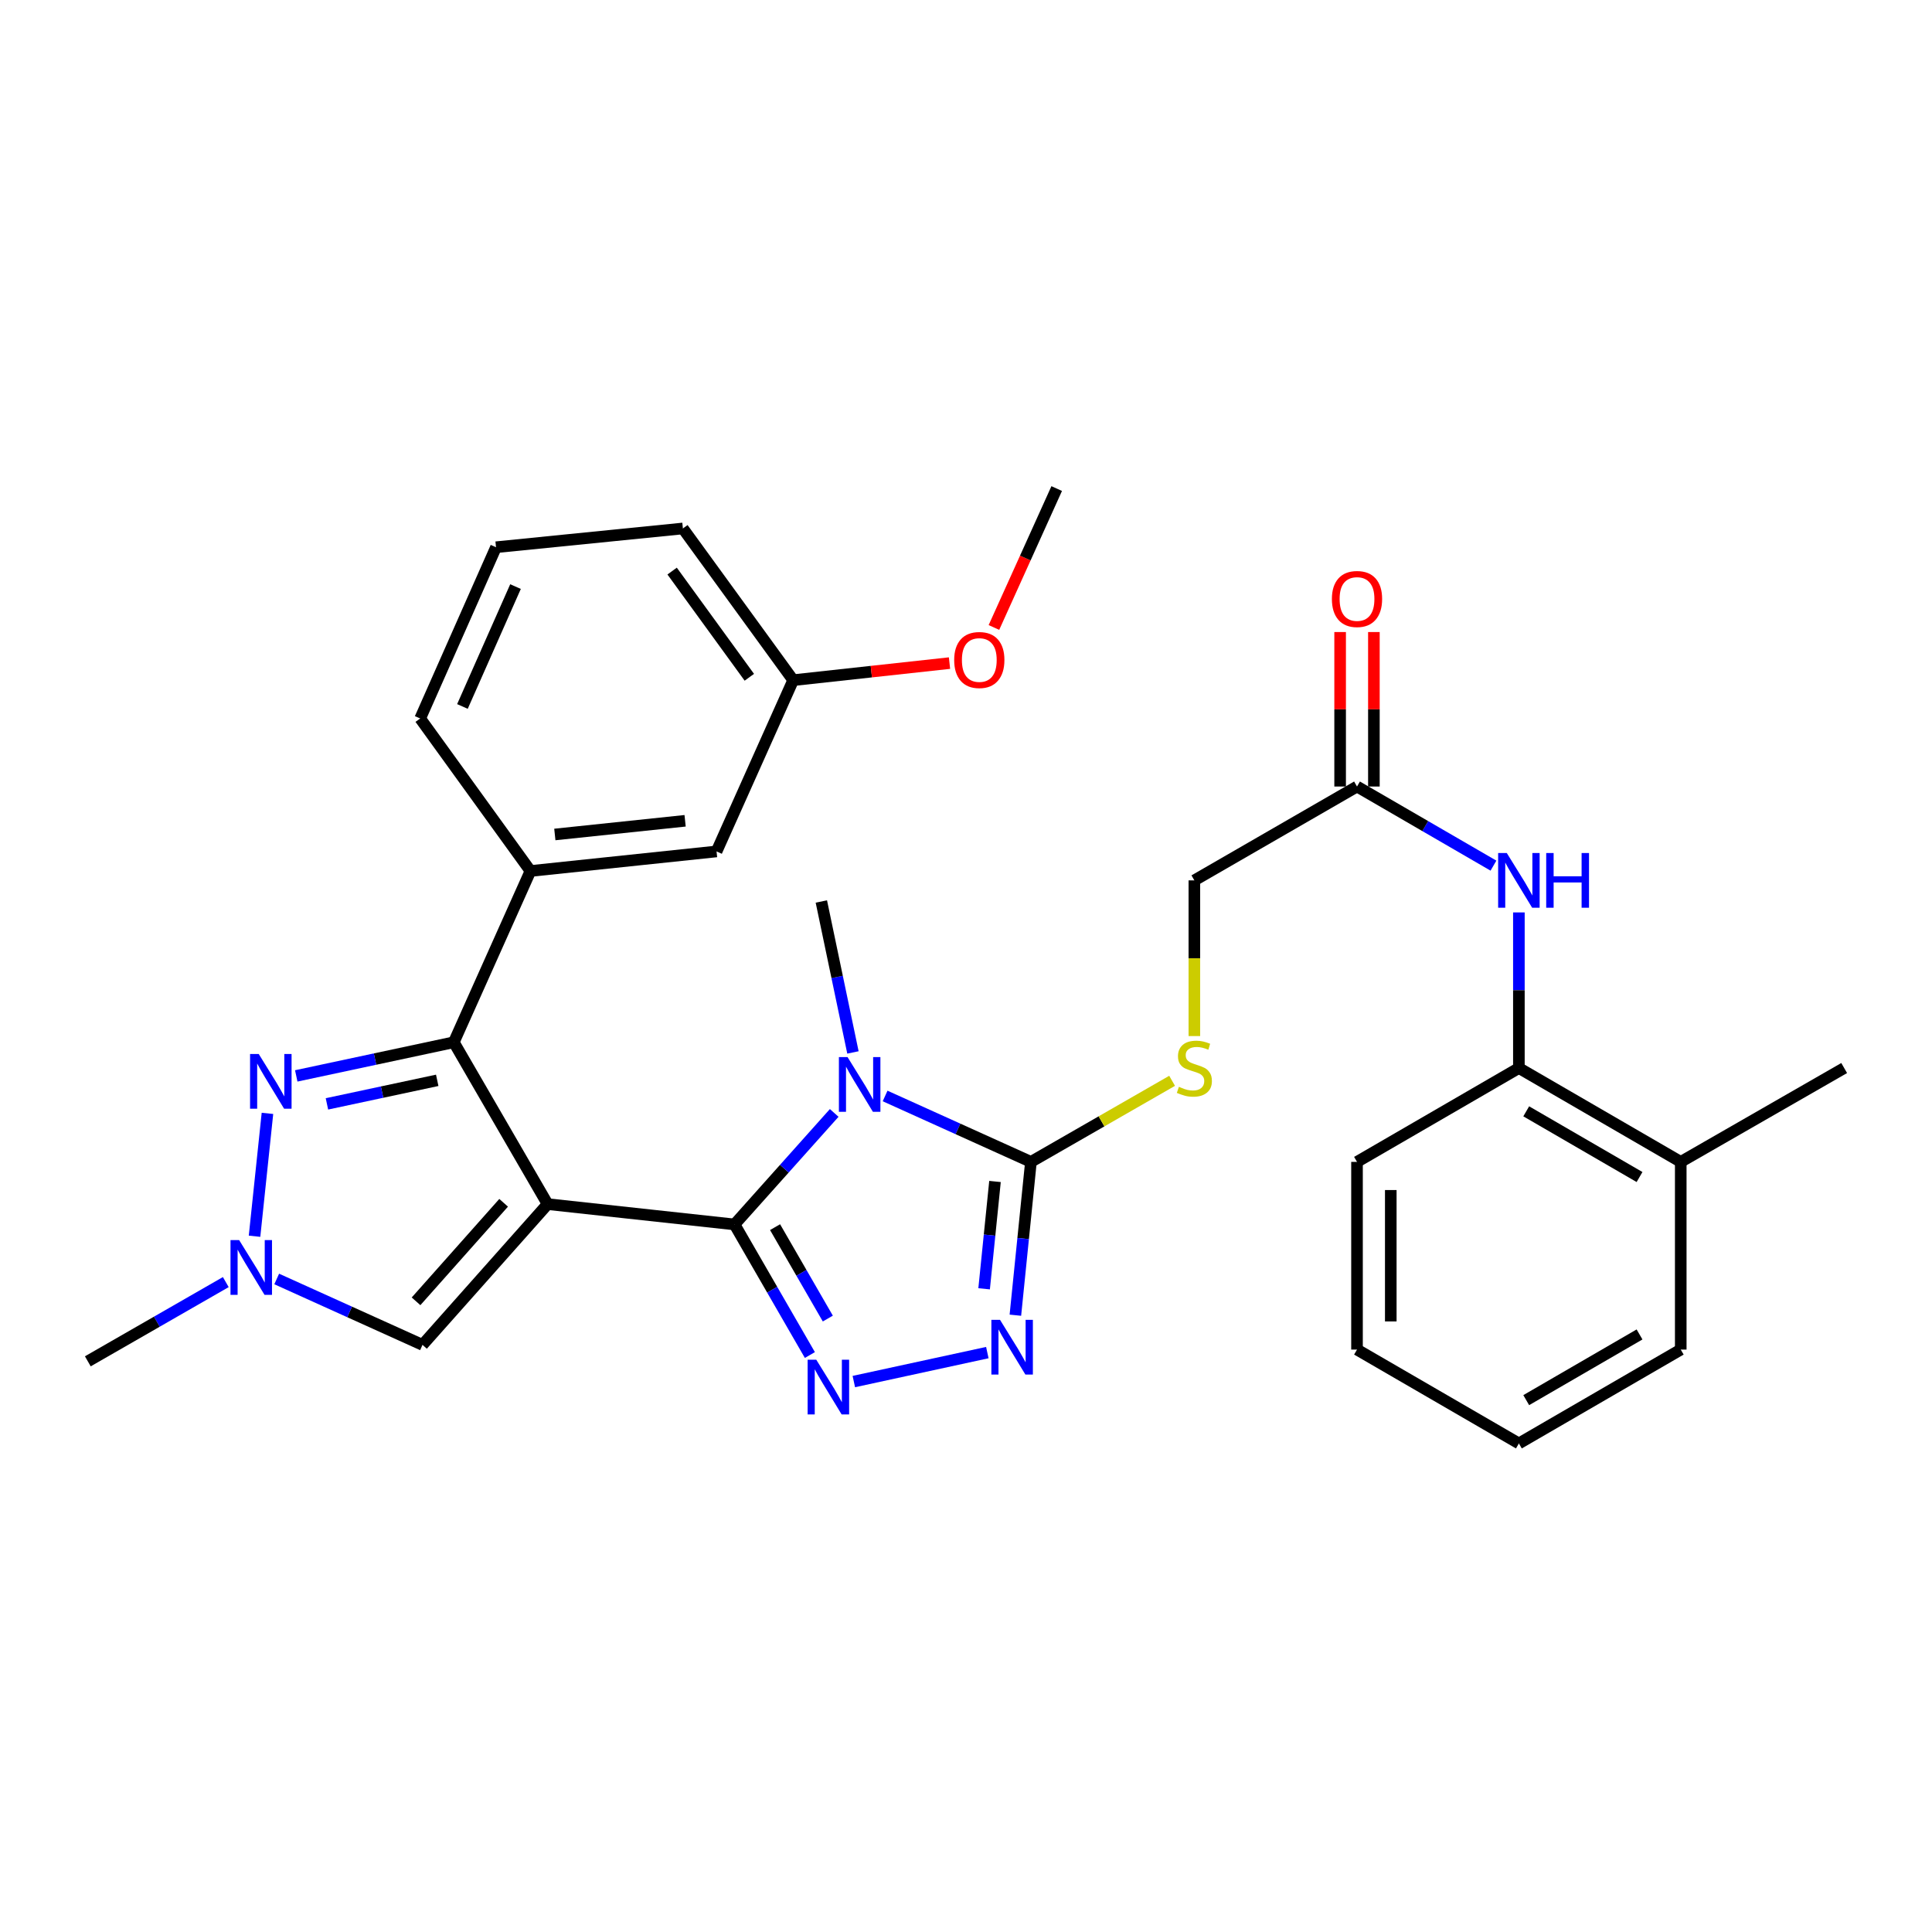 <?xml version='1.0' encoding='iso-8859-1'?>
<svg version='1.1' baseProfile='full'
              xmlns='http://www.w3.org/2000/svg'
                      xmlns:rdkit='http://www.rdkit.org/xml'
                      xmlns:xlink='http://www.w3.org/1999/xlink'
                  xml:space='preserve'
width='1000px' height='1000px' viewBox='0 0 1000 1000'>
<!-- END OF HEADER -->
<rect style='opacity:1.0;fill:#FFFFFF;stroke:none' width='1000' height='1000' x='0' y='0'> </rect>
<path class='bond-0' d='M 283.457,623.249 L 380.188,633.765' style='fill:none;fill-rule:evenodd;stroke:#000000;stroke-width:6px;stroke-linecap:butt;stroke-linejoin:miter;stroke-opacity:1' />
<path class='bond-2' d='M 283.457,623.249 L 234.887,539.471' style='fill:none;fill-rule:evenodd;stroke:#000000;stroke-width:6px;stroke-linecap:butt;stroke-linejoin:miter;stroke-opacity:1' />
<path class='bond-7' d='M 283.457,623.249 L 218.691,696.104' style='fill:none;fill-rule:evenodd;stroke:#000000;stroke-width:6px;stroke-linecap:butt;stroke-linejoin:miter;stroke-opacity:1' />
<path class='bond-7' d='M 260.679,622.565 L 215.343,673.563' style='fill:none;fill-rule:evenodd;stroke:#000000;stroke-width:6px;stroke-linecap:butt;stroke-linejoin:miter;stroke-opacity:1' />
<path class='bond-1' d='M 380.188,633.765 L 405.986,604.908' style='fill:none;fill-rule:evenodd;stroke:#000000;stroke-width:6px;stroke-linecap:butt;stroke-linejoin:miter;stroke-opacity:1' />
<path class='bond-1' d='M 405.986,604.908 L 431.785,576.05' style='fill:none;fill-rule:evenodd;stroke:#0000FF;stroke-width:6px;stroke-linecap:butt;stroke-linejoin:miter;stroke-opacity:1' />
<path class='bond-3' d='M 380.188,633.765 L 399.691,667.563' style='fill:none;fill-rule:evenodd;stroke:#000000;stroke-width:6px;stroke-linecap:butt;stroke-linejoin:miter;stroke-opacity:1' />
<path class='bond-3' d='M 399.691,667.563 L 419.194,701.361' style='fill:none;fill-rule:evenodd;stroke:#0000FF;stroke-width:6px;stroke-linecap:butt;stroke-linejoin:miter;stroke-opacity:1' />
<path class='bond-3' d='M 401.177,635.169 L 414.83,658.828' style='fill:none;fill-rule:evenodd;stroke:#000000;stroke-width:6px;stroke-linecap:butt;stroke-linejoin:miter;stroke-opacity:1' />
<path class='bond-3' d='M 414.83,658.828 L 428.482,682.486' style='fill:none;fill-rule:evenodd;stroke:#0000FF;stroke-width:6px;stroke-linecap:butt;stroke-linejoin:miter;stroke-opacity:1' />
<path class='bond-4' d='M 458.126,567.273 L 495.866,584.332' style='fill:none;fill-rule:evenodd;stroke:#0000FF;stroke-width:6px;stroke-linecap:butt;stroke-linejoin:miter;stroke-opacity:1' />
<path class='bond-4' d='M 495.866,584.332 L 533.606,601.392' style='fill:none;fill-rule:evenodd;stroke:#000000;stroke-width:6px;stroke-linecap:butt;stroke-linejoin:miter;stroke-opacity:1' />
<path class='bond-18' d='M 441.483,544.74 L 433.305,505.673' style='fill:none;fill-rule:evenodd;stroke:#0000FF;stroke-width:6px;stroke-linecap:butt;stroke-linejoin:miter;stroke-opacity:1' />
<path class='bond-18' d='M 433.305,505.673 L 425.126,466.607' style='fill:none;fill-rule:evenodd;stroke:#000000;stroke-width:6px;stroke-linecap:butt;stroke-linejoin:miter;stroke-opacity:1' />
<path class='bond-6' d='M 234.887,539.471 L 194.112,548.179' style='fill:none;fill-rule:evenodd;stroke:#000000;stroke-width:6px;stroke-linecap:butt;stroke-linejoin:miter;stroke-opacity:1' />
<path class='bond-6' d='M 194.112,548.179 L 153.337,556.887' style='fill:none;fill-rule:evenodd;stroke:#0000FF;stroke-width:6px;stroke-linecap:butt;stroke-linejoin:miter;stroke-opacity:1' />
<path class='bond-6' d='M 226.305,559.176 L 197.762,565.272' style='fill:none;fill-rule:evenodd;stroke:#000000;stroke-width:6px;stroke-linecap:butt;stroke-linejoin:miter;stroke-opacity:1' />
<path class='bond-6' d='M 197.762,565.272 L 169.22,571.367' style='fill:none;fill-rule:evenodd;stroke:#0000FF;stroke-width:6px;stroke-linecap:butt;stroke-linejoin:miter;stroke-opacity:1' />
<path class='bond-9' d='M 234.887,539.471 L 274.562,450.828' style='fill:none;fill-rule:evenodd;stroke:#000000;stroke-width:6px;stroke-linecap:butt;stroke-linejoin:miter;stroke-opacity:1' />
<path class='bond-5' d='M 441.94,715.093 L 511.041,700.102' style='fill:none;fill-rule:evenodd;stroke:#0000FF;stroke-width:6px;stroke-linecap:butt;stroke-linejoin:miter;stroke-opacity:1' />
<path class='bond-11' d='M 533.606,601.392 L 570.144,580.41' style='fill:none;fill-rule:evenodd;stroke:#000000;stroke-width:6px;stroke-linecap:butt;stroke-linejoin:miter;stroke-opacity:1' />
<path class='bond-11' d='M 570.144,580.41 L 606.681,559.428' style='fill:none;fill-rule:evenodd;stroke:#CCCC00;stroke-width:6px;stroke-linecap:butt;stroke-linejoin:miter;stroke-opacity:1' />
<path class='bond-32' d='M 533.606,601.392 L 529.582,641.069' style='fill:none;fill-rule:evenodd;stroke:#000000;stroke-width:6px;stroke-linecap:butt;stroke-linejoin:miter;stroke-opacity:1' />
<path class='bond-32' d='M 529.582,641.069 L 525.558,680.747' style='fill:none;fill-rule:evenodd;stroke:#0000FF;stroke-width:6px;stroke-linecap:butt;stroke-linejoin:miter;stroke-opacity:1' />
<path class='bond-32' d='M 515.01,611.532 L 512.193,639.306' style='fill:none;fill-rule:evenodd;stroke:#000000;stroke-width:6px;stroke-linecap:butt;stroke-linejoin:miter;stroke-opacity:1' />
<path class='bond-32' d='M 512.193,639.306 L 509.376,667.08' style='fill:none;fill-rule:evenodd;stroke:#0000FF;stroke-width:6px;stroke-linecap:butt;stroke-linejoin:miter;stroke-opacity:1' />
<path class='bond-31' d='M 138.433,576.279 L 131.748,639.875' style='fill:none;fill-rule:evenodd;stroke:#0000FF;stroke-width:6px;stroke-linecap:butt;stroke-linejoin:miter;stroke-opacity:1' />
<path class='bond-8' d='M 218.691,696.104 L 180.956,679.048' style='fill:none;fill-rule:evenodd;stroke:#000000;stroke-width:6px;stroke-linecap:butt;stroke-linejoin:miter;stroke-opacity:1' />
<path class='bond-8' d='M 180.956,679.048 L 143.22,661.993' style='fill:none;fill-rule:evenodd;stroke:#0000FF;stroke-width:6px;stroke-linecap:butt;stroke-linejoin:miter;stroke-opacity:1' />
<path class='bond-20' d='M 116.869,663.608 L 81.162,684.114' style='fill:none;fill-rule:evenodd;stroke:#0000FF;stroke-width:6px;stroke-linecap:butt;stroke-linejoin:miter;stroke-opacity:1' />
<path class='bond-20' d='M 81.162,684.114 L 45.455,704.619' style='fill:none;fill-rule:evenodd;stroke:#000000;stroke-width:6px;stroke-linecap:butt;stroke-linejoin:miter;stroke-opacity:1' />
<path class='bond-14' d='M 274.562,450.828 L 370.886,440.701' style='fill:none;fill-rule:evenodd;stroke:#000000;stroke-width:6px;stroke-linecap:butt;stroke-linejoin:miter;stroke-opacity:1' />
<path class='bond-14' d='M 287.183,431.927 L 354.61,424.838' style='fill:none;fill-rule:evenodd;stroke:#000000;stroke-width:6px;stroke-linecap:butt;stroke-linejoin:miter;stroke-opacity:1' />
<path class='bond-21' d='M 274.562,450.828 L 217.487,371.886' style='fill:none;fill-rule:evenodd;stroke:#000000;stroke-width:6px;stroke-linecap:butt;stroke-linejoin:miter;stroke-opacity:1' />
<path class='bond-10' d='M 773.012,448.053 L 737.699,427.578' style='fill:none;fill-rule:evenodd;stroke:#0000FF;stroke-width:6px;stroke-linecap:butt;stroke-linejoin:miter;stroke-opacity:1' />
<path class='bond-10' d='M 737.699,427.578 L 702.386,407.104' style='fill:none;fill-rule:evenodd;stroke:#000000;stroke-width:6px;stroke-linecap:butt;stroke-linejoin:miter;stroke-opacity:1' />
<path class='bond-13' d='M 786.174,472.272 L 786.174,512.542' style='fill:none;fill-rule:evenodd;stroke:#0000FF;stroke-width:6px;stroke-linecap:butt;stroke-linejoin:miter;stroke-opacity:1' />
<path class='bond-13' d='M 786.174,512.542 L 786.174,552.813' style='fill:none;fill-rule:evenodd;stroke:#000000;stroke-width:6px;stroke-linecap:butt;stroke-linejoin:miter;stroke-opacity:1' />
<path class='bond-17' d='M 618.2,536.265 L 618.2,495.974' style='fill:none;fill-rule:evenodd;stroke:#CCCC00;stroke-width:6px;stroke-linecap:butt;stroke-linejoin:miter;stroke-opacity:1' />
<path class='bond-17' d='M 618.2,495.974 L 618.2,455.683' style='fill:none;fill-rule:evenodd;stroke:#000000;stroke-width:6px;stroke-linecap:butt;stroke-linejoin:miter;stroke-opacity:1' />
<path class='bond-12' d='M 702.386,407.104 L 618.2,455.683' style='fill:none;fill-rule:evenodd;stroke:#000000;stroke-width:6px;stroke-linecap:butt;stroke-linejoin:miter;stroke-opacity:1' />
<path class='bond-15' d='M 711.125,407.104 L 711.125,367.124' style='fill:none;fill-rule:evenodd;stroke:#000000;stroke-width:6px;stroke-linecap:butt;stroke-linejoin:miter;stroke-opacity:1' />
<path class='bond-15' d='M 711.125,367.124 L 711.125,327.144' style='fill:none;fill-rule:evenodd;stroke:#FF0000;stroke-width:6px;stroke-linecap:butt;stroke-linejoin:miter;stroke-opacity:1' />
<path class='bond-15' d='M 693.647,407.104 L 693.647,367.124' style='fill:none;fill-rule:evenodd;stroke:#000000;stroke-width:6px;stroke-linecap:butt;stroke-linejoin:miter;stroke-opacity:1' />
<path class='bond-15' d='M 693.647,367.124 L 693.647,327.144' style='fill:none;fill-rule:evenodd;stroke:#FF0000;stroke-width:6px;stroke-linecap:butt;stroke-linejoin:miter;stroke-opacity:1' />
<path class='bond-16' d='M 786.174,552.813 L 869.952,601.392' style='fill:none;fill-rule:evenodd;stroke:#000000;stroke-width:6px;stroke-linecap:butt;stroke-linejoin:miter;stroke-opacity:1' />
<path class='bond-16' d='M 789.973,575.22 L 848.618,609.225' style='fill:none;fill-rule:evenodd;stroke:#000000;stroke-width:6px;stroke-linecap:butt;stroke-linejoin:miter;stroke-opacity:1' />
<path class='bond-24' d='M 786.174,552.813 L 702.386,601.392' style='fill:none;fill-rule:evenodd;stroke:#000000;stroke-width:6px;stroke-linecap:butt;stroke-linejoin:miter;stroke-opacity:1' />
<path class='bond-19' d='M 370.886,440.701 L 410.551,352.058' style='fill:none;fill-rule:evenodd;stroke:#000000;stroke-width:6px;stroke-linecap:butt;stroke-linejoin:miter;stroke-opacity:1' />
<path class='bond-25' d='M 869.952,601.392 L 954.545,552.813' style='fill:none;fill-rule:evenodd;stroke:#000000;stroke-width:6px;stroke-linecap:butt;stroke-linejoin:miter;stroke-opacity:1' />
<path class='bond-26' d='M 869.952,601.392 L 869.952,698.541' style='fill:none;fill-rule:evenodd;stroke:#000000;stroke-width:6px;stroke-linecap:butt;stroke-linejoin:miter;stroke-opacity:1' />
<path class='bond-22' d='M 410.551,352.058 L 451.007,347.638' style='fill:none;fill-rule:evenodd;stroke:#000000;stroke-width:6px;stroke-linecap:butt;stroke-linejoin:miter;stroke-opacity:1' />
<path class='bond-22' d='M 451.007,347.638 L 491.462,343.218' style='fill:none;fill-rule:evenodd;stroke:#FF0000;stroke-width:6px;stroke-linecap:butt;stroke-linejoin:miter;stroke-opacity:1' />
<path class='bond-33' d='M 410.551,352.058 L 353.466,273.533' style='fill:none;fill-rule:evenodd;stroke:#000000;stroke-width:6px;stroke-linecap:butt;stroke-linejoin:miter;stroke-opacity:1' />
<path class='bond-33' d='M 387.851,350.557 L 347.892,295.589' style='fill:none;fill-rule:evenodd;stroke:#000000;stroke-width:6px;stroke-linecap:butt;stroke-linejoin:miter;stroke-opacity:1' />
<path class='bond-23' d='M 217.487,371.886 L 256.735,283.243' style='fill:none;fill-rule:evenodd;stroke:#000000;stroke-width:6px;stroke-linecap:butt;stroke-linejoin:miter;stroke-opacity:1' />
<path class='bond-23' d='M 239.356,365.666 L 266.829,303.616' style='fill:none;fill-rule:evenodd;stroke:#000000;stroke-width:6px;stroke-linecap:butt;stroke-linejoin:miter;stroke-opacity:1' />
<path class='bond-28' d='M 514.455,324.78 L 530.701,288.83' style='fill:none;fill-rule:evenodd;stroke:#FF0000;stroke-width:6px;stroke-linecap:butt;stroke-linejoin:miter;stroke-opacity:1' />
<path class='bond-28' d='M 530.701,288.83 L 546.948,252.88' style='fill:none;fill-rule:evenodd;stroke:#000000;stroke-width:6px;stroke-linecap:butt;stroke-linejoin:miter;stroke-opacity:1' />
<path class='bond-27' d='M 256.735,283.243 L 353.466,273.533' style='fill:none;fill-rule:evenodd;stroke:#000000;stroke-width:6px;stroke-linecap:butt;stroke-linejoin:miter;stroke-opacity:1' />
<path class='bond-29' d='M 702.386,601.392 L 702.386,698.541' style='fill:none;fill-rule:evenodd;stroke:#000000;stroke-width:6px;stroke-linecap:butt;stroke-linejoin:miter;stroke-opacity:1' />
<path class='bond-29' d='M 719.864,615.964 L 719.864,683.968' style='fill:none;fill-rule:evenodd;stroke:#000000;stroke-width:6px;stroke-linecap:butt;stroke-linejoin:miter;stroke-opacity:1' />
<path class='bond-34' d='M 869.952,698.541 L 786.174,747.12' style='fill:none;fill-rule:evenodd;stroke:#000000;stroke-width:6px;stroke-linecap:butt;stroke-linejoin:miter;stroke-opacity:1' />
<path class='bond-34' d='M 848.618,690.708 L 789.973,724.713' style='fill:none;fill-rule:evenodd;stroke:#000000;stroke-width:6px;stroke-linecap:butt;stroke-linejoin:miter;stroke-opacity:1' />
<path class='bond-30' d='M 702.386,698.541 L 786.174,747.12' style='fill:none;fill-rule:evenodd;stroke:#000000;stroke-width:6px;stroke-linecap:butt;stroke-linejoin:miter;stroke-opacity:1' />
<path  class='atom-2' d='M 438.694 547.159
L 447.974 562.159
Q 448.894 563.639, 450.374 566.319
Q 451.854 568.999, 451.934 569.159
L 451.934 547.159
L 455.694 547.159
L 455.694 575.479
L 451.814 575.479
L 441.854 559.079
Q 440.694 557.159, 439.454 554.959
Q 438.254 552.759, 437.894 552.079
L 437.894 575.479
L 434.214 575.479
L 434.214 547.159
L 438.694 547.159
' fill='#0000FF'/>
<path  class='atom-4' d='M 422.507 703.791
L 431.787 718.791
Q 432.707 720.271, 434.187 722.951
Q 435.667 725.631, 435.747 725.791
L 435.747 703.791
L 439.507 703.791
L 439.507 732.111
L 435.627 732.111
L 425.667 715.711
Q 424.507 713.791, 423.267 711.591
Q 422.067 709.391, 421.707 708.711
L 421.707 732.111
L 418.027 732.111
L 418.027 703.791
L 422.507 703.791
' fill='#0000FF'/>
<path  class='atom-6' d='M 517.617 683.157
L 526.897 698.157
Q 527.817 699.637, 529.297 702.317
Q 530.777 704.997, 530.857 705.157
L 530.857 683.157
L 534.617 683.157
L 534.617 711.477
L 530.737 711.477
L 520.777 695.077
Q 519.617 693.157, 518.377 690.957
Q 517.177 688.757, 516.817 688.077
L 516.817 711.477
L 513.137 711.477
L 513.137 683.157
L 517.617 683.157
' fill='#0000FF'/>
<path  class='atom-7' d='M 133.916 545.537
L 143.196 560.537
Q 144.116 562.017, 145.596 564.697
Q 147.076 567.377, 147.156 567.537
L 147.156 545.537
L 150.916 545.537
L 150.916 573.857
L 147.036 573.857
L 137.076 557.457
Q 135.916 555.537, 134.676 553.337
Q 133.476 551.137, 133.116 550.457
L 133.116 573.857
L 129.436 573.857
L 129.436 545.537
L 133.916 545.537
' fill='#0000FF'/>
<path  class='atom-9' d='M 123.788 641.88
L 133.068 656.88
Q 133.988 658.36, 135.468 661.04
Q 136.948 663.72, 137.028 663.88
L 137.028 641.88
L 140.788 641.88
L 140.788 670.2
L 136.908 670.2
L 126.948 653.8
Q 125.788 651.88, 124.548 649.68
Q 123.348 647.48, 122.988 646.8
L 122.988 670.2
L 119.308 670.2
L 119.308 641.88
L 123.788 641.88
' fill='#0000FF'/>
<path  class='atom-11' d='M 779.914 441.523
L 789.194 456.523
Q 790.114 458.003, 791.594 460.683
Q 793.074 463.363, 793.154 463.523
L 793.154 441.523
L 796.914 441.523
L 796.914 469.843
L 793.034 469.843
L 783.074 453.443
Q 781.914 451.523, 780.674 449.323
Q 779.474 447.123, 779.114 446.443
L 779.114 469.843
L 775.434 469.843
L 775.434 441.523
L 779.914 441.523
' fill='#0000FF'/>
<path  class='atom-11' d='M 800.314 441.523
L 804.154 441.523
L 804.154 453.563
L 818.634 453.563
L 818.634 441.523
L 822.474 441.523
L 822.474 469.843
L 818.634 469.843
L 818.634 456.763
L 804.154 456.763
L 804.154 469.843
L 800.314 469.843
L 800.314 441.523
' fill='#0000FF'/>
<path  class='atom-12' d='M 610.2 562.533
Q 610.52 562.653, 611.84 563.213
Q 613.16 563.773, 614.6 564.133
Q 616.08 564.453, 617.52 564.453
Q 620.2 564.453, 621.76 563.173
Q 623.32 561.853, 623.32 559.573
Q 623.32 558.013, 622.52 557.053
Q 621.76 556.093, 620.56 555.573
Q 619.36 555.053, 617.36 554.453
Q 614.84 553.693, 613.32 552.973
Q 611.84 552.253, 610.76 550.733
Q 609.72 549.213, 609.72 546.653
Q 609.72 543.093, 612.12 540.893
Q 614.56 538.693, 619.36 538.693
Q 622.64 538.693, 626.36 540.253
L 625.44 543.333
Q 622.04 541.933, 619.48 541.933
Q 616.72 541.933, 615.2 543.093
Q 613.68 544.213, 613.72 546.173
Q 613.72 547.693, 614.48 548.613
Q 615.28 549.533, 616.4 550.053
Q 617.56 550.573, 619.48 551.173
Q 622.04 551.973, 623.56 552.773
Q 625.08 553.573, 626.16 555.213
Q 627.28 556.813, 627.28 559.573
Q 627.28 563.493, 624.64 565.613
Q 622.04 567.693, 617.68 567.693
Q 615.16 567.693, 613.24 567.133
Q 611.36 566.613, 609.12 565.693
L 610.2 562.533
' fill='#CCCC00'/>
<path  class='atom-16' d='M 689.386 310.035
Q 689.386 303.235, 692.746 299.435
Q 696.106 295.635, 702.386 295.635
Q 708.666 295.635, 712.026 299.435
Q 715.386 303.235, 715.386 310.035
Q 715.386 316.915, 711.986 320.835
Q 708.586 324.715, 702.386 324.715
Q 696.146 324.715, 692.746 320.835
Q 689.386 316.955, 689.386 310.035
M 702.386 321.515
Q 706.706 321.515, 709.026 318.635
Q 711.386 315.715, 711.386 310.035
Q 711.386 304.475, 709.026 301.675
Q 706.706 298.835, 702.386 298.835
Q 698.066 298.835, 695.706 301.635
Q 693.386 304.435, 693.386 310.035
Q 693.386 315.755, 695.706 318.635
Q 698.066 321.515, 702.386 321.515
' fill='#FF0000'/>
<path  class='atom-23' d='M 493.884 341.612
Q 493.884 334.812, 497.244 331.012
Q 500.604 327.212, 506.884 327.212
Q 513.164 327.212, 516.524 331.012
Q 519.884 334.812, 519.884 341.612
Q 519.884 348.492, 516.484 352.412
Q 513.084 356.292, 506.884 356.292
Q 500.644 356.292, 497.244 352.412
Q 493.884 348.532, 493.884 341.612
M 506.884 353.092
Q 511.204 353.092, 513.524 350.212
Q 515.884 347.292, 515.884 341.612
Q 515.884 336.052, 513.524 333.252
Q 511.204 330.412, 506.884 330.412
Q 502.564 330.412, 500.204 333.212
Q 497.884 336.012, 497.884 341.612
Q 497.884 347.332, 500.204 350.212
Q 502.564 353.092, 506.884 353.092
' fill='#FF0000'/>
</svg>
